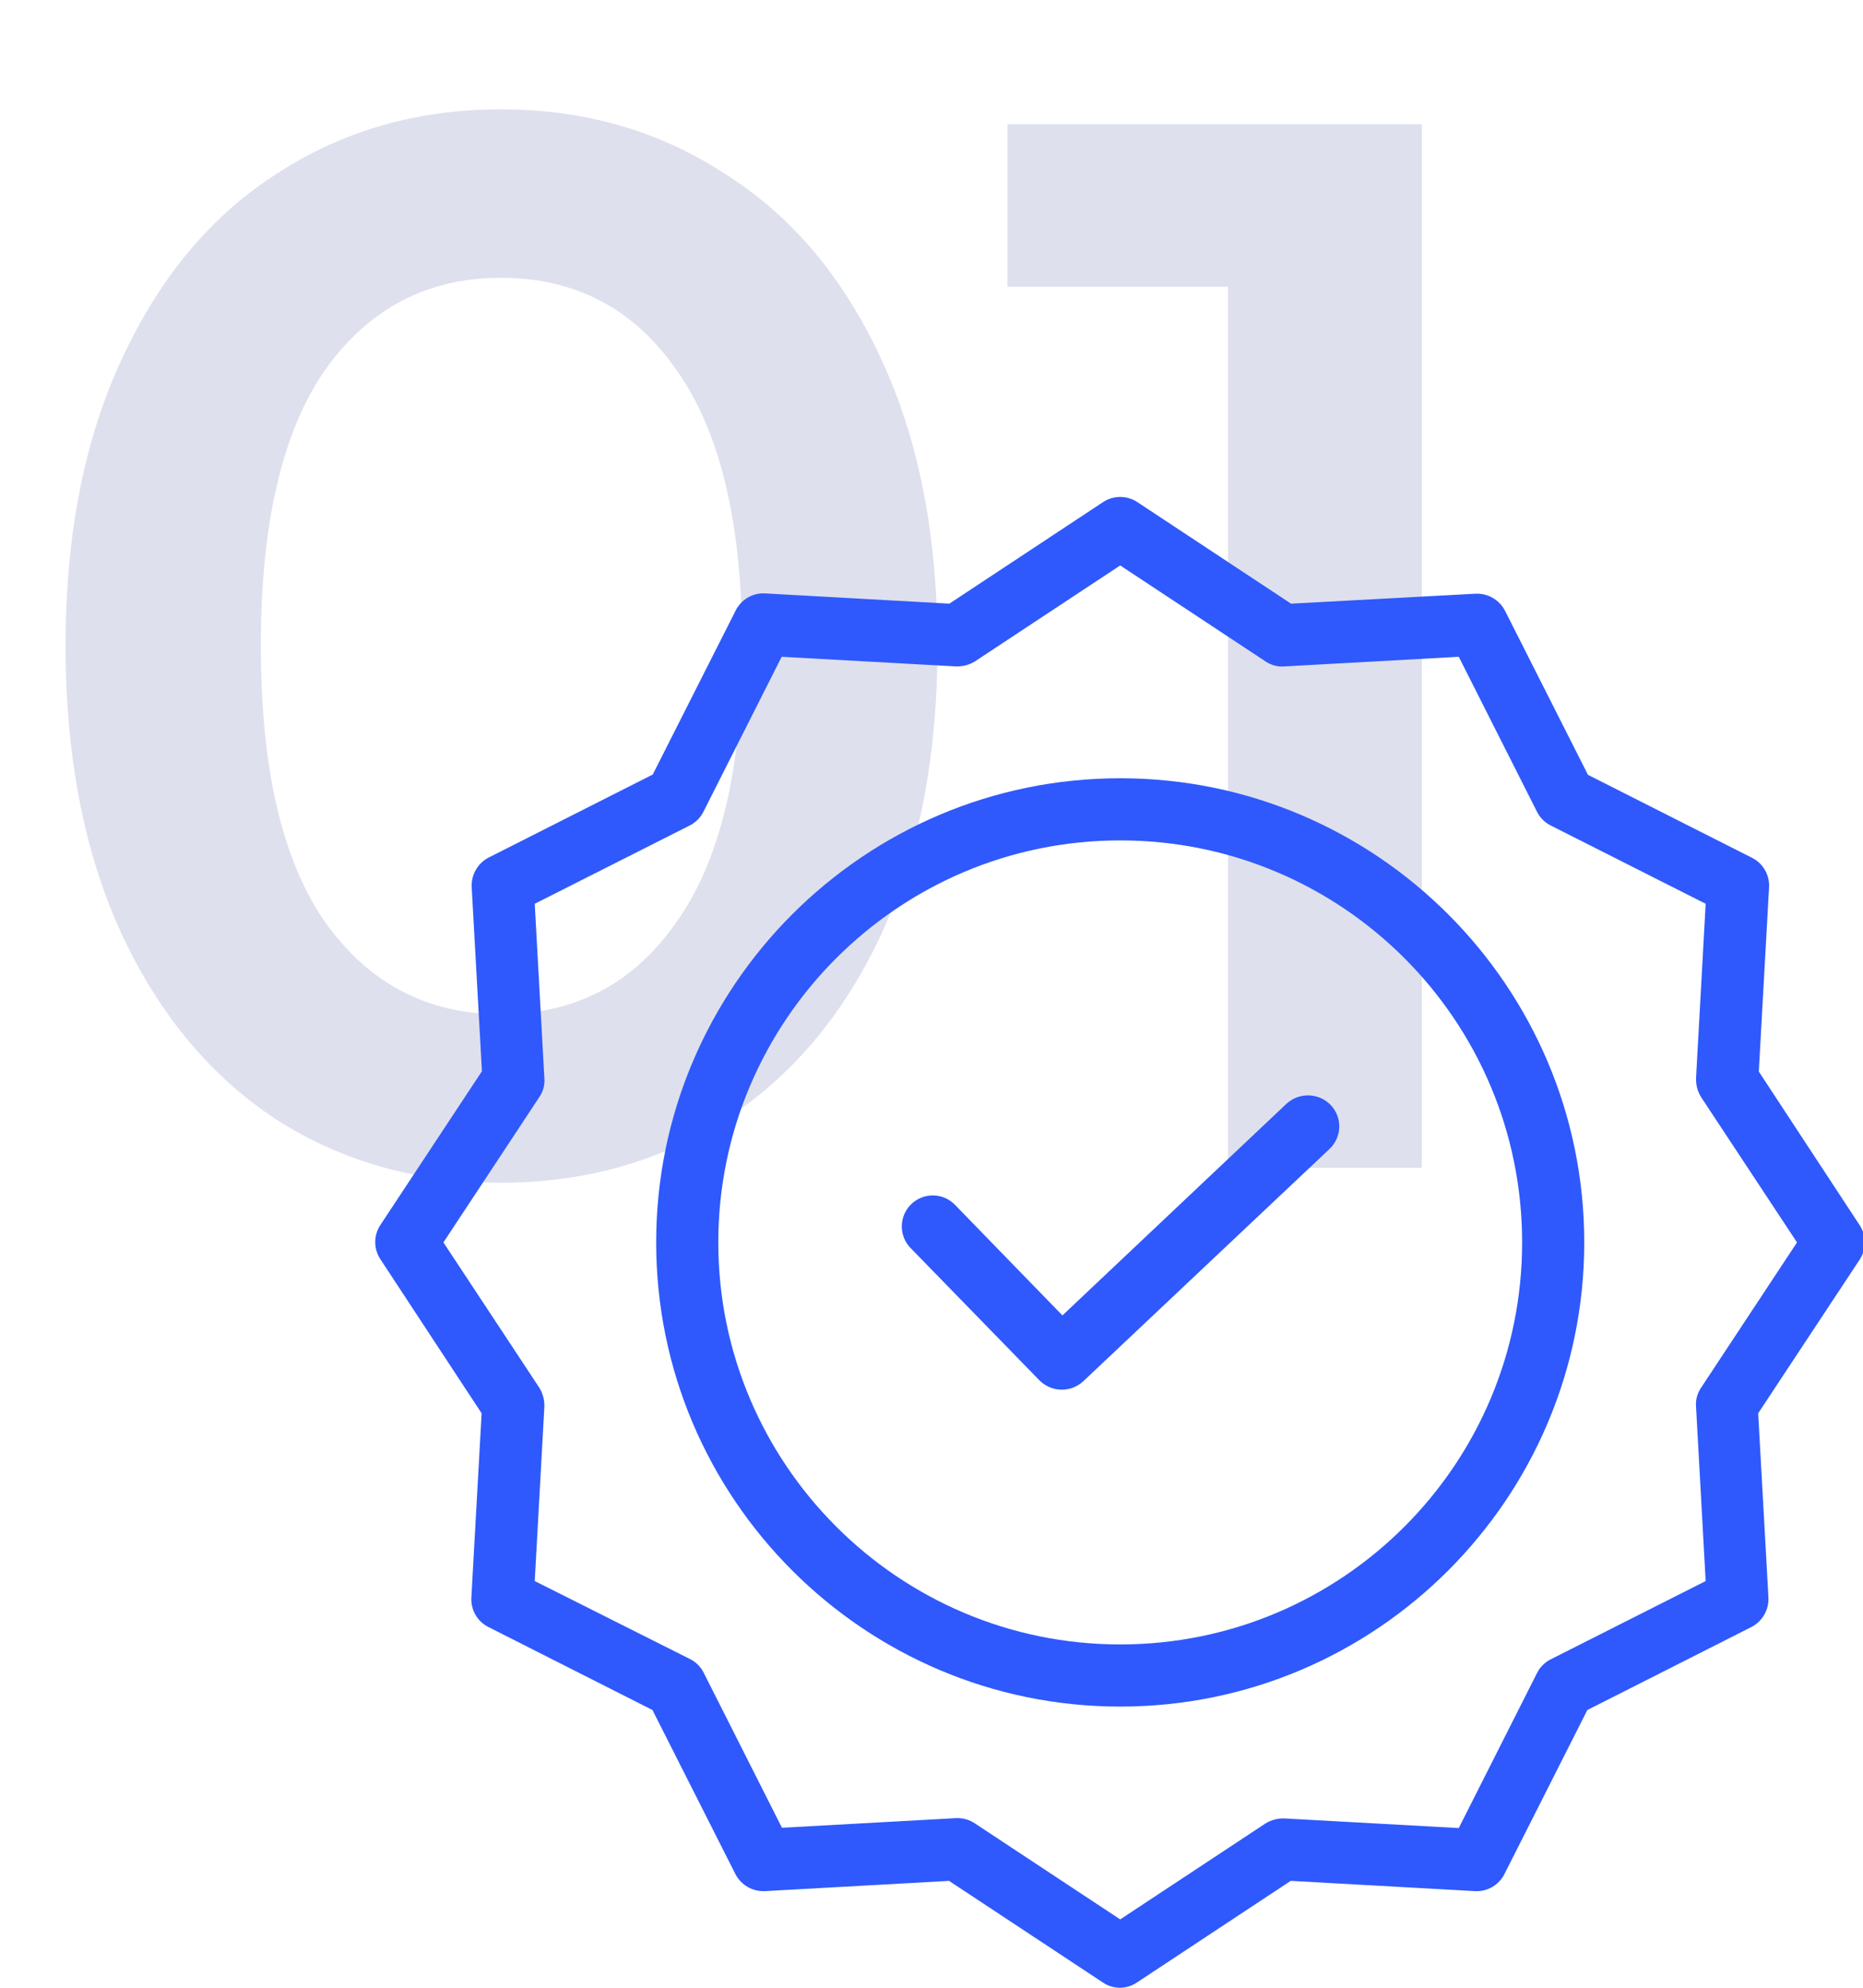 <svg width="75" height="80" viewBox="0 0 75 80" fill="none" xmlns="http://www.w3.org/2000/svg">
<path d="M20.16 47.6C16.8 47.6 13.8 46.76 11.16 45.08C8.52 43.36 6.44 40.88 4.92 37.64C3.4 34.36 2.64 30.48 2.64 26C2.64 21.52 3.4 17.66 4.92 14.42C6.44 11.14 8.52 8.66 11.16 6.98C13.8 5.26 16.8 4.4 20.16 4.4C23.52 4.4 26.52 5.26 29.16 6.98C31.84 8.66 33.94 11.14 35.46 14.42C36.98 17.66 37.74 21.52 37.74 26C37.74 30.48 36.98 34.36 35.46 37.64C33.94 40.88 31.84 43.36 29.16 45.08C26.52 46.76 23.52 47.6 20.16 47.6ZM20.16 40.82C23.16 40.82 25.52 39.58 27.24 37.1C29 34.62 29.88 30.92 29.88 26C29.88 21.08 29 17.38 27.24 14.9C25.52 12.42 23.16 11.18 20.16 11.18C17.2 11.18 14.84 12.42 13.08 14.9C11.36 17.38 10.5 21.08 10.5 26C10.5 30.92 11.36 34.62 13.08 37.1C14.84 39.58 17.2 40.82 20.16 40.82ZM57.238 5V47H49.438V11.54H40.558V5H57.238Z" fill="#DEE0ED"/>
<g clip-path="url(#clip0_155_3)">
<path d="M51.786 44.427L42.771 52.941L38.445 48.49C37.965 47.996 37.175 47.985 36.682 48.465C36.188 48.945 36.177 49.734 36.657 50.228L41.846 55.555C42.078 55.788 42.391 55.923 42.72 55.93C43.049 55.937 43.367 55.816 43.609 55.592L53.525 46.24C53.644 46.127 53.74 45.992 53.807 45.843C53.874 45.693 53.911 45.532 53.915 45.368C53.92 45.205 53.892 45.041 53.834 44.888C53.775 44.735 53.687 44.595 53.575 44.476C53.092 43.975 52.296 43.953 51.786 44.427Z" fill="#2F59FC"/>
<path d="M45.097 31.322C34.794 31.322 26.416 39.7 26.416 50.003C26.416 60.307 34.794 68.684 45.097 68.684C55.4 68.684 63.778 60.307 63.778 50.003C63.778 39.7 55.4 31.322 45.097 31.322ZM45.097 66.183C36.169 66.183 28.917 58.918 28.917 50.003C28.917 41.088 36.169 33.823 45.097 33.823C54.033 33.823 61.277 41.067 61.277 50.003C61.277 58.939 54.033 66.183 45.097 66.183Z" fill="#2F59FC"/>
<path d="M70.805 43.126L71.218 35.711C71.232 35.467 71.174 35.225 71.052 35.014C70.93 34.803 70.748 34.632 70.53 34.523L63.928 31.185L60.589 24.582C60.478 24.366 60.307 24.186 60.096 24.064C59.886 23.942 59.645 23.884 59.401 23.895L51.974 24.295L45.784 20.206C45.58 20.072 45.341 20 45.097 20C44.852 20 44.613 20.072 44.409 20.206L38.219 24.295L30.805 23.883C30.562 23.868 30.319 23.926 30.108 24.048C29.897 24.17 29.726 24.352 29.617 24.57L26.278 31.172L19.677 34.511C19.46 34.622 19.28 34.793 19.158 35.004C19.036 35.214 18.977 35.456 18.989 35.699L19.401 43.114L15.312 49.303C15.178 49.507 15.106 49.746 15.106 49.991C15.106 50.235 15.178 50.474 15.312 50.678L19.389 56.88L18.976 64.295C18.962 64.539 19.02 64.781 19.142 64.992C19.264 65.203 19.446 65.374 19.664 65.483L26.266 68.822L29.605 75.424C29.716 75.64 29.887 75.82 30.097 75.942C30.308 76.064 30.549 76.123 30.792 76.111L38.207 75.699L44.397 79.787C44.599 79.926 44.839 80 45.084 80C45.33 80 45.57 79.926 45.772 79.787L51.962 75.698L59.377 76.111C59.62 76.125 59.862 76.068 60.074 75.945C60.285 75.823 60.455 75.642 60.565 75.424L63.903 68.822L70.505 65.483C70.722 65.372 70.901 65.201 71.023 64.99C71.145 64.779 71.204 64.538 71.193 64.295L70.78 56.88L74.869 50.691C75.003 50.487 75.075 50.248 75.075 50.003C75.075 49.759 75.003 49.52 74.869 49.315L70.805 43.126ZM68.479 55.855C68.326 56.079 68.256 56.348 68.279 56.618L68.666 63.632L62.427 66.783C62.189 66.903 61.996 67.096 61.877 67.334L58.726 73.573L51.712 73.186C51.443 73.176 51.178 73.245 50.949 73.385L45.097 77.249L39.245 73.385C39.042 73.248 38.803 73.174 38.558 73.173H38.495L31.48 73.561L28.329 67.321C28.21 67.083 28.017 66.89 27.779 66.771L21.527 63.632L21.915 56.618C21.924 56.349 21.855 56.084 21.714 55.855L17.851 50.003L21.714 44.151C21.867 43.928 21.938 43.658 21.915 43.389L21.527 36.374L27.767 33.223C28.004 33.104 28.197 32.911 28.317 32.673L31.468 26.433L38.482 26.821C38.751 26.83 39.016 26.761 39.245 26.621L45.097 22.757L50.949 26.621C51.172 26.774 51.442 26.844 51.712 26.821L58.726 26.433L61.877 32.673C61.997 32.911 62.19 33.104 62.427 33.223L68.666 36.374L68.279 43.389C68.27 43.657 68.339 43.922 68.479 44.151L72.343 50.003L68.479 55.855Z" fill="#2F59FC"/>
</g>
<defs>
<clipPath id="clip0_155_3">
<rect width="60" height="60" fill="white" transform="translate(15 20)"/>
</clipPath>
</defs>
</svg>
